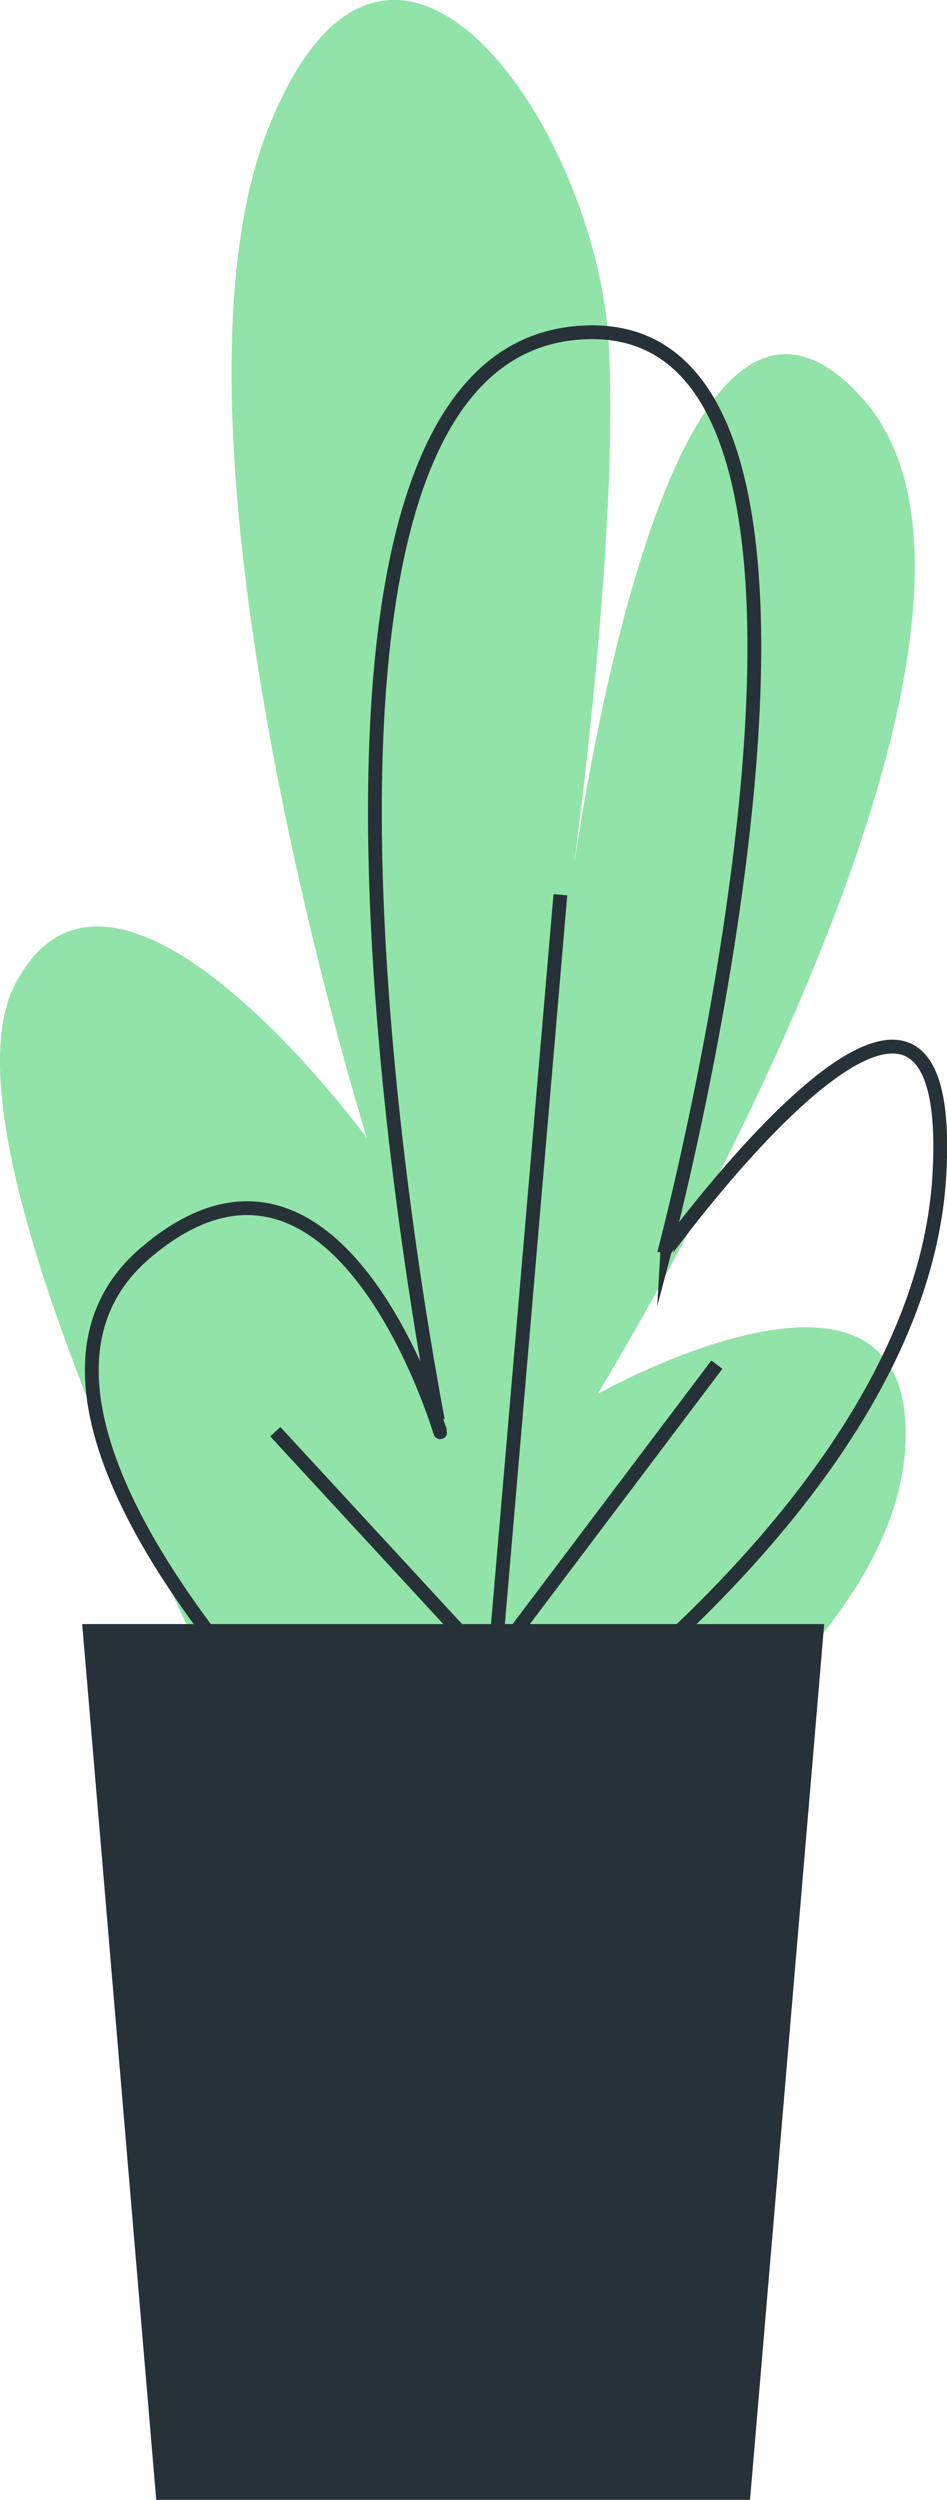 <?xml version="1.0" encoding="UTF-8"?> <svg xmlns="http://www.w3.org/2000/svg" viewBox="0 0 68.56 180.88"> <defs> <style>.cls-1{fill:#92e3a9;}.cls-2{fill:none;stroke:#263238;stroke-miterlimit:10;}.cls-3{fill:#263238;}</style> </defs> <g id="Слой_2" data-name="Слой 2"> <g id="Слой_1-2" data-name="Слой 1"> <g id="freepik--Plants--inject-415"> <path class="cls-1" d="M25,139.69S-6.13,85.14,1.08,71.24s25.48,11.1,25.48,11.1-15.93-50.85-7.16-73,23.89,0,24.68,15.71-3.21,42.52-3.21,42.52,6.37-55.47,21.5-38.83-19.11,72.12-19.11,72.12,23.09-13,22.29,3.69S37.68,136,37.68,136"></path> <path class="cls-2" d="M25.23,129.52S-3.51,102.71,10.49,90.69s21.38,12.94,21.38,12.94S16.39,26.89,41.45,24.12s6.63,66.57,6.63,66.57S69.45,61.1,68,85.14s-33.11,44.38-33.11,44.38"></path> <line class="cls-2" x1="39.35" y1="124.64" x2="19.93" y2="103.59"></line> <line class="cls-2" x1="35.3" y1="126.26" x2="40.57" y2="64.74"></line> <line class="cls-2" x1="34.5" y1="121.8" x2="51.9" y2="98.74"></line> <polygon class="cls-3" points="59.67 117.51 5.95 117.51 11.31 180.88 54.3 180.88 59.67 117.51"></polygon> </g> </g> </g> </svg> 